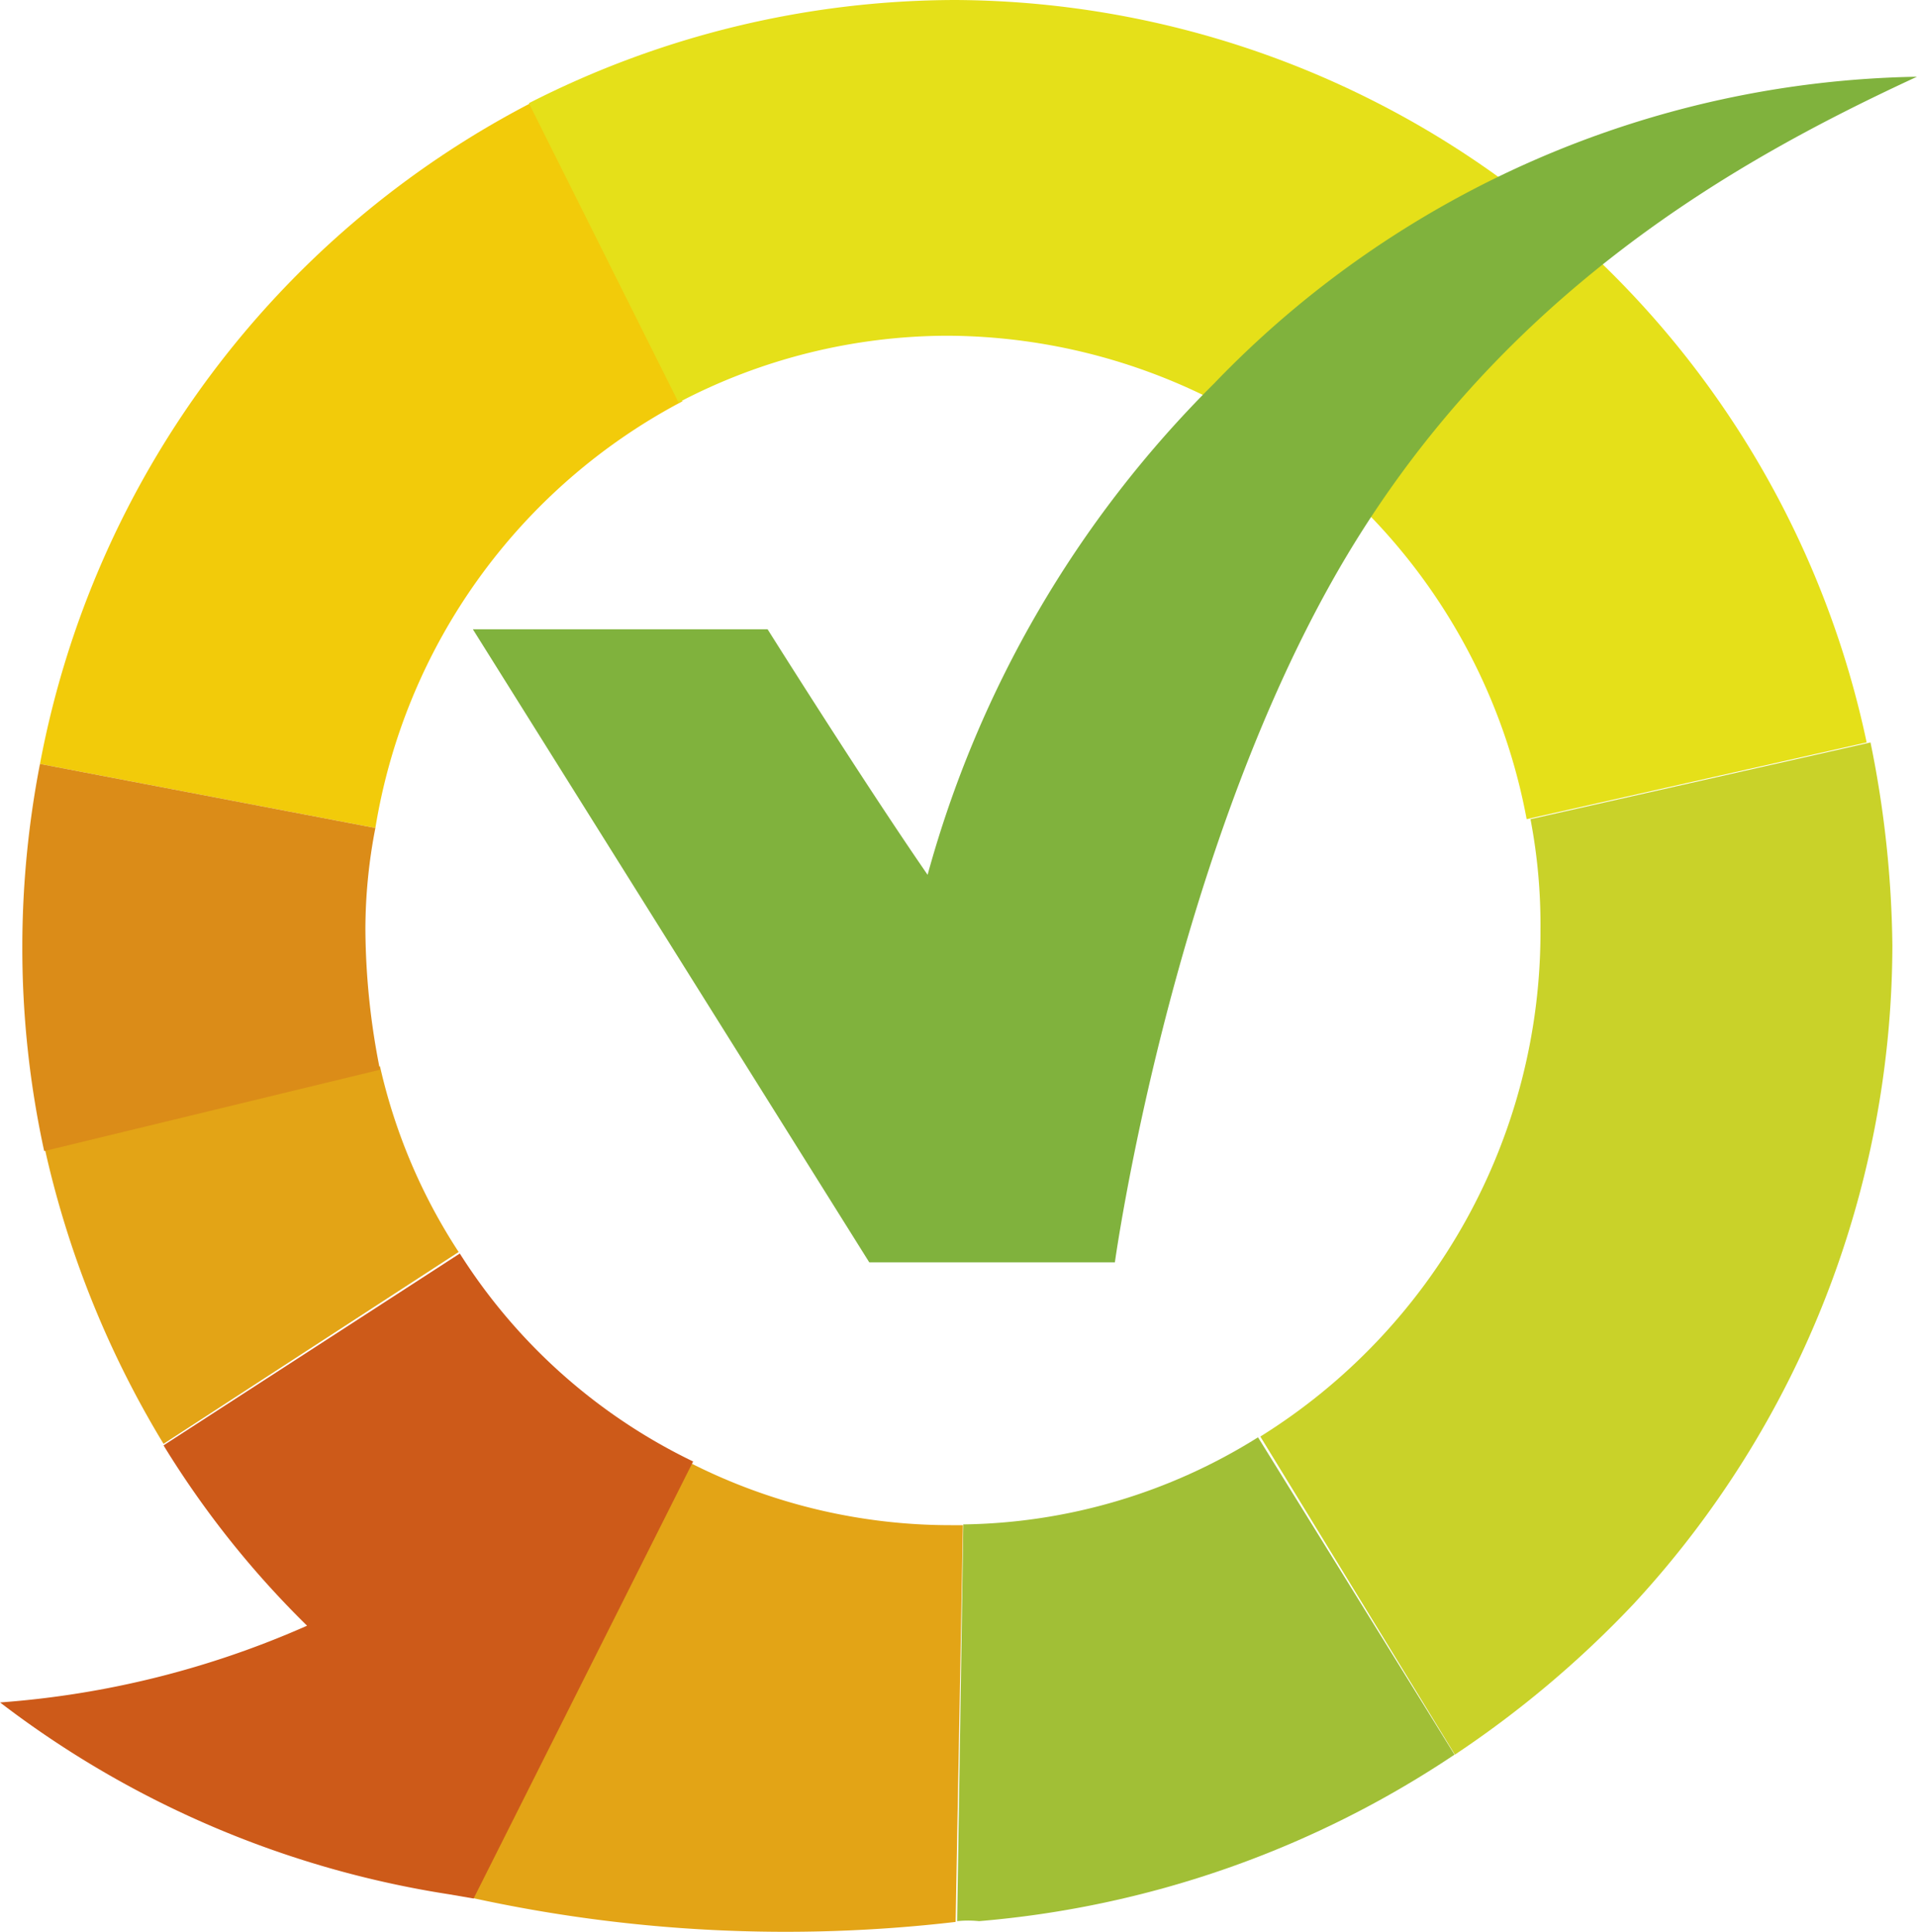 <svg
  xmlns="http://www.w3.org/2000/svg"
  width="17.62mm"
  height="17.76mm"
  viewBox="0 0 49.95 50.35"><defs><style>.a{fill:#f2cb0a;}.b{fill:#c9d229;}.c{fill:#a1bf36;}.d{fill:#e3a416;}.e{fill:#db8c18;}.f{fill:#cd5a19;}.g{fill:#e5e019;}.h{fill:#80b23d;}</style></defs><path
    class="a"
    d="M1.26,19.91,10,21.58A15.35,15.35,0,0,1,18,10.46l-3.9-7.8A24.5,24.5,0,0,0,1.26,19.91Z"
    transform="translate(-0.22 0)" /><path
    class="b"
    d="M42.79,41.8a25.36,25.36,0,0,0,6.74-17.15,27.73,27.73,0,0,0-.57-5.3l-8.86,2a14.63,14.63,0,0,1,.26,2.88,15.49,15.49,0,0,1-7.3,13.21l5.07,8.29A27,27,0,0,0,42.79,41.8Z"
    transform="translate(-0.22 0)" /><path
    class="c"
    d="M38.12,45.73,33,37.46a14.81,14.81,0,0,1-7.68,2.27l-.16,10.34a2.71,2.71,0,0,1,.57,0A26.18,26.18,0,0,0,38.12,45.73Z"
    transform="translate(-0.22 0)" /><path
    class="d"
    d="M10.12,27.79,1.38,29.91a25.47,25.47,0,0,0,3.1,7.72l7.69-5A14.79,14.79,0,0,1,10.12,27.79Zm15,22.3.19-10.34H25a15,15,0,0,1-6.81-1.63L12.5,49.46a38.23,38.23,0,0,0,12.62.63Z"
    transform="translate(-0.22 0)" /><path
    class="e"
    d="M9.74,24.23A13.82,13.82,0,0,1,10,21.58L1.26,19.91A25.13,25.13,0,0,0,.8,24.65,24.86,24.86,0,0,0,1.37,30l8.75-2.12A19,19,0,0,1,9.74,24.23Z"
    transform="translate(-0.22 0)" /><path
    class="f"
    d="M12.2,32.67l-7.72,5a24.54,24.54,0,0,0,3.74,4.7,24.08,24.08,0,0,1-8,2,25.71,25.71,0,0,0,11.7,5l.64.11,5.72-11.39A14.81,14.81,0,0,1,12.2,32.67Z"
    transform="translate(-0.22 0)" /><path
    class="g"
    d="M25.12,0A24.5,24.5,0,0,0,14,2.69l3.9,7.8a15.12,15.12,0,0,1,7-1.74A15.42,15.42,0,0,1,40,21.35l8.86-2A24.4,24.4,0,0,0,25.12,0Z"
    transform="translate(-0.22 0)" /><path
    class="h"
    d="M22.87,32.9h6.4s1.4-10.15,5.64-17.72S45.66,4.09,50.17,2A26,26,0,0,0,31.85,10a28.77,28.77,0,0,0-7.46,12.8c-1.67-2.42-4.17-6.4-4.17-6.4H12.54Z"
    transform="translate(-0.22 0)" /></svg>
